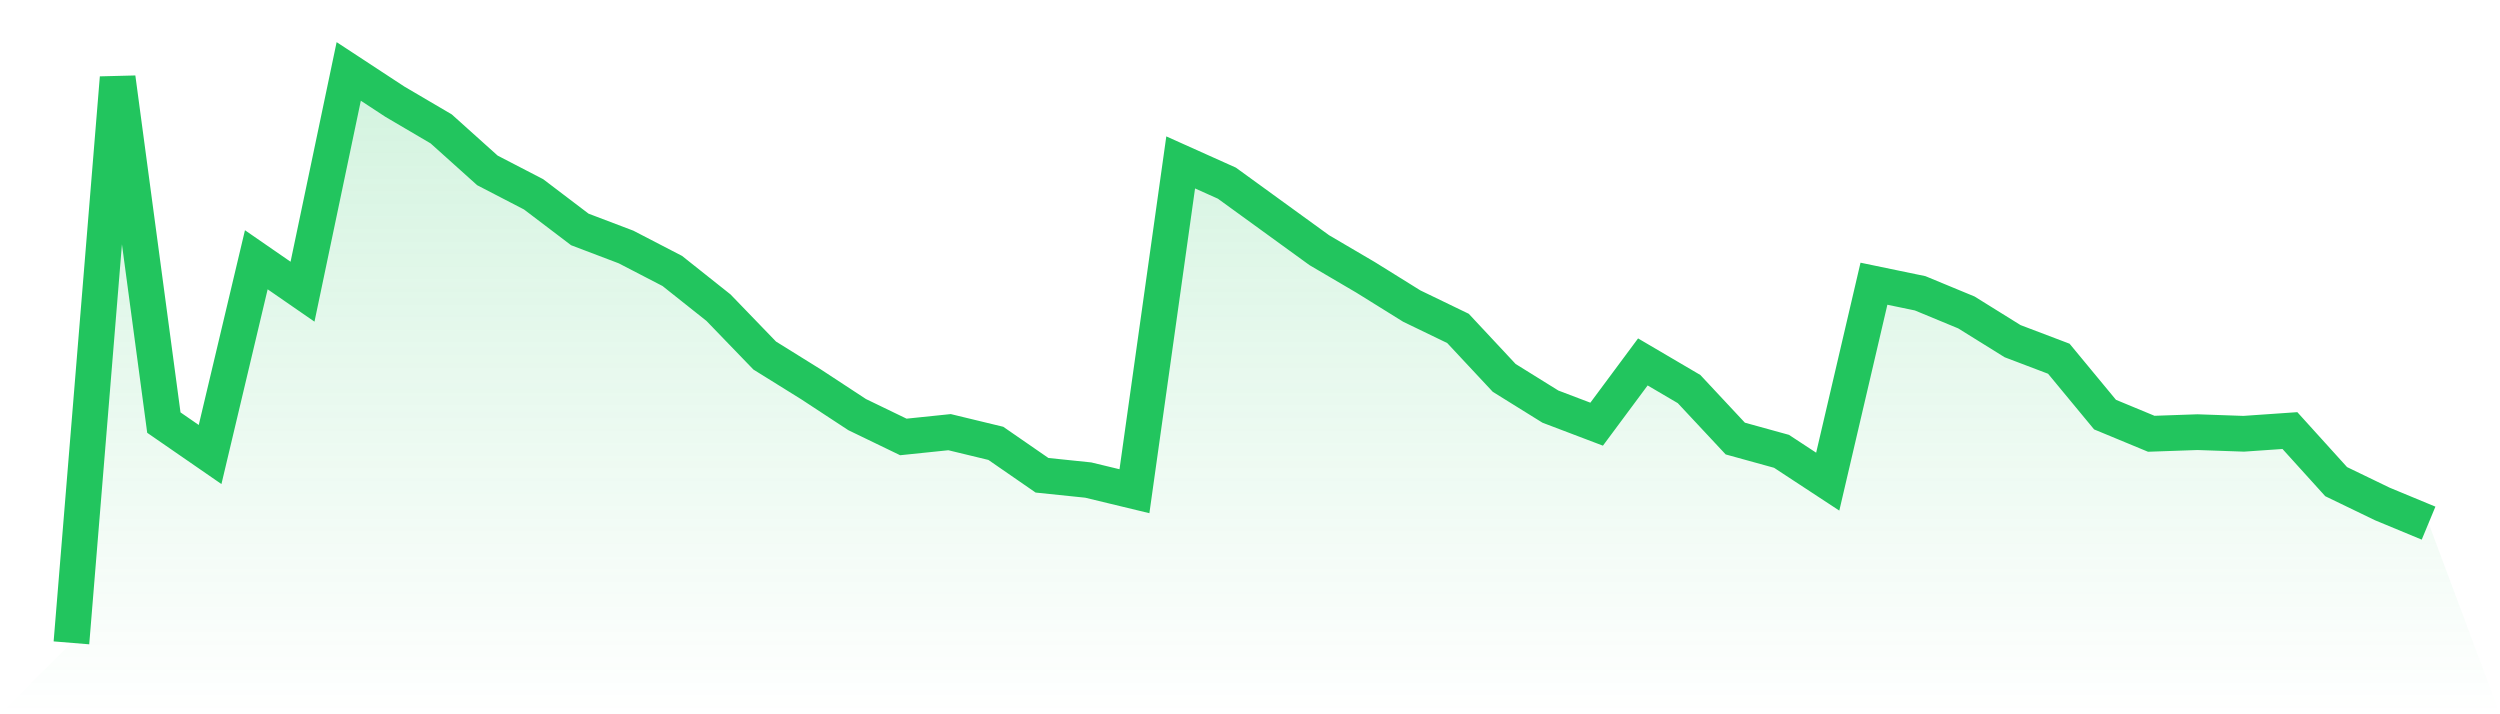 <svg viewBox="0 0 140 40" xmlns="http://www.w3.org/2000/svg">
<defs>
<linearGradient id="gradient" x1="0" x2="0" y1="0" y2="1">
<stop offset="0%" stop-color="#22c55e" stop-opacity="0.2"/>
<stop offset="100%" stop-color="#22c55e" stop-opacity="0"/>
</linearGradient>
</defs>
<path d="M4,36 L4,36 L6.588,4.358 L9.176,23.665 L11.765,25.453 L14.353,14.547 L16.941,16.335 L19.529,4 L22.118,5.698 L24.706,7.218 L27.294,9.542 L29.882,10.883 L32.471,12.849 L35.059,13.832 L37.647,15.173 L40.235,17.229 L42.824,19.911 L45.412,21.52 L48,23.218 L50.588,24.469 L53.176,24.201 L55.765,24.827 L58.353,26.615 L60.941,26.883 L63.529,27.508 L66.118,9.095 L68.706,10.257 L71.294,12.134 L73.882,14.011 L76.471,15.531 L79.059,17.14 L81.647,18.391 L84.235,21.162 L86.824,22.771 L89.412,23.754 L92,20.268 L94.588,21.788 L97.176,24.559 L99.765,25.274 L102.353,26.972 L104.941,15.888 L107.529,16.425 L110.118,17.497 L112.706,19.106 L115.294,20.089 L117.882,23.218 L120.471,24.291 L123.059,24.201 L125.647,24.291 L128.235,24.112 L130.824,26.972 L133.412,28.223 L136,29.296 L140,40 L0,40 z" fill="url(#gradient)"/>
<path d="M4,36 L4,36 L6.588,4.358 L9.176,23.665 L11.765,25.453 L14.353,14.547 L16.941,16.335 L19.529,4 L22.118,5.698 L24.706,7.218 L27.294,9.542 L29.882,10.883 L32.471,12.849 L35.059,13.832 L37.647,15.173 L40.235,17.229 L42.824,19.911 L45.412,21.52 L48,23.218 L50.588,24.469 L53.176,24.201 L55.765,24.827 L58.353,26.615 L60.941,26.883 L63.529,27.508 L66.118,9.095 L68.706,10.257 L71.294,12.134 L73.882,14.011 L76.471,15.531 L79.059,17.14 L81.647,18.391 L84.235,21.162 L86.824,22.771 L89.412,23.754 L92,20.268 L94.588,21.788 L97.176,24.559 L99.765,25.274 L102.353,26.972 L104.941,15.888 L107.529,16.425 L110.118,17.497 L112.706,19.106 L115.294,20.089 L117.882,23.218 L120.471,24.291 L123.059,24.201 L125.647,24.291 L128.235,24.112 L130.824,26.972 L133.412,28.223 L136,29.296" fill="none" stroke="#22c55e" stroke-width="2"/>
</svg>
